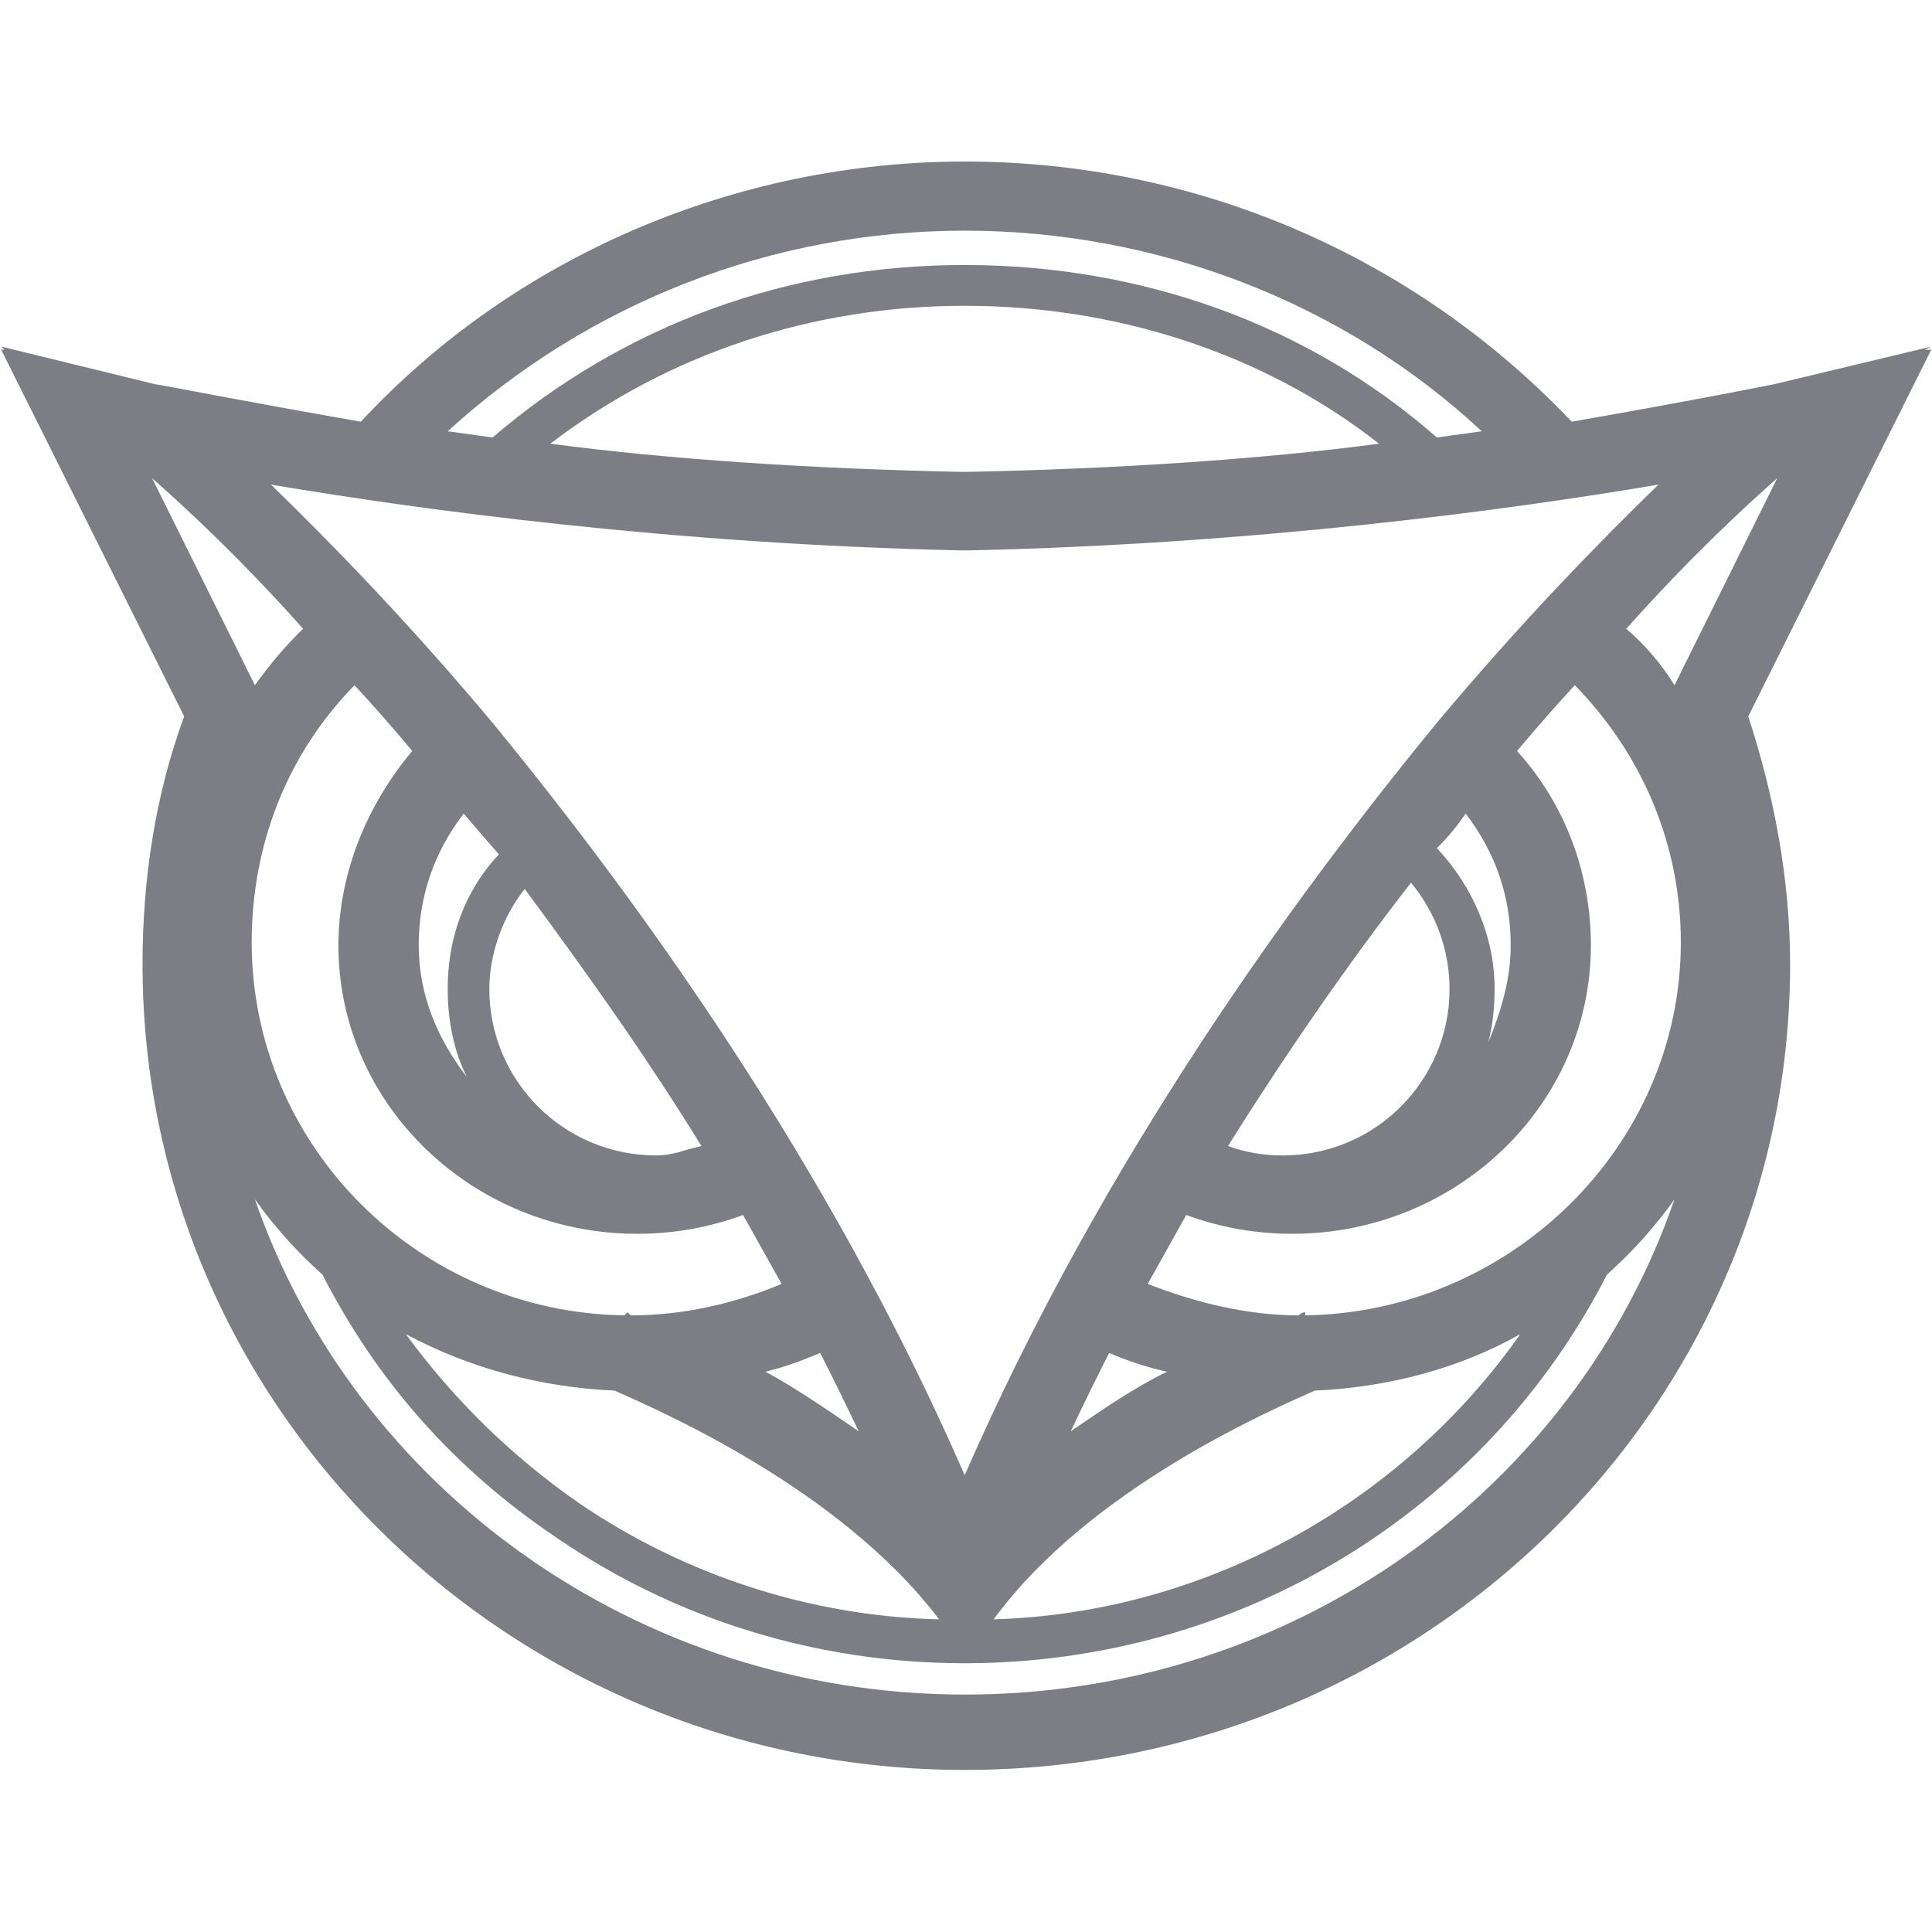<svg width="18" height="18" viewBox="0 0 18 18" fill="none" xmlns="http://www.w3.org/2000/svg">
<g clip-path="url(#clip0_4323_2421)">
<path fill-rule="evenodd" clip-rule="evenodd" d="M17.934 3.258H17.993L16.288 6.675C16.528 7.405 16.678 8.195 16.678 8.983C16.678 13.131 13.237 16.49 8.988 16.49C4.768 16.49 1.328 13.131 1.328 8.983C1.328 8.195 1.446 7.405 1.716 6.675L0.011 3.258H0.04L0.011 3.229L1.446 3.58C1.476 3.58 2.195 3.725 3.362 3.929C4.798 2.382 6.863 1.505 8.988 1.505C11.141 1.505 13.176 2.382 14.643 3.929C15.81 3.725 16.528 3.58 16.528 3.58L17.993 3.229L17.934 3.258ZM9.017 5.128H8.958C6.265 5.07 3.901 4.748 2.525 4.515C3.063 5.039 3.781 5.769 4.589 6.734C5.906 8.34 7.701 10.794 8.988 13.744C10.275 10.794 12.07 8.34 13.387 6.734C14.195 5.769 14.913 5.039 15.451 4.515C14.075 4.748 11.711 5.07 9.017 5.128ZM5.127 4.134C6.235 4.28 7.552 4.368 8.988 4.397C10.424 4.368 11.74 4.28 12.848 4.134C11.77 3.287 10.394 2.849 8.988 2.849C7.582 2.849 6.235 3.287 5.127 4.134ZM8.988 2.149C7.192 2.149 5.486 2.82 4.171 4.018C4.31 4.037 4.45 4.056 4.589 4.076C5.816 3.024 7.342 2.469 8.988 2.469C10.634 2.469 12.19 3.024 13.387 4.076C13.526 4.056 13.665 4.037 13.805 4.018C12.519 2.82 10.782 2.149 8.988 2.149ZM1.417 4.455L2.375 6.384C2.514 6.189 2.664 6.013 2.824 5.858C2.225 5.186 1.716 4.719 1.417 4.455ZM5.816 12.255L5.847 12.226C5.847 12.226 5.856 12.235 5.876 12.255C6.385 12.255 6.863 12.137 7.282 11.962C7.163 11.748 7.043 11.534 6.923 11.32C6.604 11.437 6.275 11.495 5.936 11.495C4.41 11.495 3.153 10.297 3.153 8.808C3.153 8.135 3.422 7.494 3.841 6.997C3.662 6.782 3.482 6.578 3.303 6.384C2.674 7.026 2.345 7.873 2.345 8.779C2.345 10.677 3.901 12.226 5.816 12.255ZM4.648 7.96C4.529 7.824 4.419 7.697 4.32 7.58C4.051 7.931 3.901 8.34 3.901 8.808C3.901 9.274 4.08 9.684 4.35 10.035C4.23 9.8 4.171 9.509 4.171 9.216C4.171 8.75 4.32 8.311 4.648 7.96ZM4.559 9.216C4.559 10.064 5.247 10.765 6.115 10.765C6.175 10.765 6.245 10.755 6.324 10.735C6.385 10.715 6.455 10.696 6.535 10.677C5.995 9.8 5.427 9.012 4.889 8.282C4.679 8.544 4.559 8.895 4.559 9.216ZM8.988 15.788C12.07 15.788 14.672 13.86 15.601 11.174C15.421 11.427 15.211 11.661 14.972 11.875C13.835 14.095 11.531 15.496 8.988 15.496C7.611 15.496 6.295 15.087 5.188 14.328C4.23 13.685 3.512 12.867 3.004 11.875C2.764 11.661 2.555 11.427 2.375 11.174C3.303 13.86 5.936 15.788 8.988 15.788ZM9.258 15.087C11.232 15.029 13.057 14.006 14.164 12.43C13.596 12.75 12.937 12.925 12.249 12.956C11.861 13.13 10.155 13.86 9.258 15.087ZM10.873 12.78C10.693 12.741 10.513 12.682 10.334 12.605C10.215 12.839 10.095 13.082 9.976 13.335C10.275 13.13 10.573 12.925 10.873 12.78ZM5.726 12.956C5.038 12.925 4.38 12.75 3.781 12.43C4.23 13.043 4.768 13.569 5.397 14.006C6.385 14.678 7.552 15.058 8.749 15.087C7.821 13.86 6.115 13.13 5.726 12.956ZM8 13.335C7.88 13.082 7.761 12.839 7.641 12.605C7.461 12.682 7.292 12.741 7.132 12.78C7.402 12.925 7.701 13.13 8 13.335ZM12.04 11.495C11.701 11.495 11.372 11.437 11.052 11.32C10.933 11.534 10.813 11.748 10.693 11.962C11.143 12.137 11.62 12.255 12.099 12.255C12.119 12.235 12.139 12.226 12.16 12.226V12.255C14.075 12.226 15.66 10.677 15.66 8.779C15.66 7.873 15.301 7.026 14.672 6.384C14.493 6.578 14.314 6.782 14.134 6.997C14.584 7.494 14.822 8.135 14.822 8.808C14.822 10.297 13.566 11.495 12.04 11.495ZM13.925 9.216C13.925 9.392 13.905 9.558 13.866 9.713C13.984 9.421 14.075 9.129 14.075 8.808C14.075 8.34 13.925 7.931 13.655 7.58C13.576 7.697 13.486 7.805 13.387 7.902C13.716 8.253 13.925 8.719 13.925 9.216ZM13.146 8.224C12.578 8.954 12.009 9.772 11.441 10.677C11.601 10.736 11.771 10.765 11.95 10.765C12.817 10.765 13.505 10.064 13.505 9.216C13.505 8.866 13.387 8.515 13.146 8.224ZM15.152 5.858C15.331 6.013 15.481 6.189 15.601 6.384L16.558 4.455C16.259 4.719 15.751 5.186 15.152 5.858Z" fill="#7D7D86"/>
</g>
<defs>
<clipPath id="clip0_4323_2421">
<rect width="18" height="15" fill="white" transform="translate(0 1.5)"/>
</clipPath>
</defs>
</svg>
